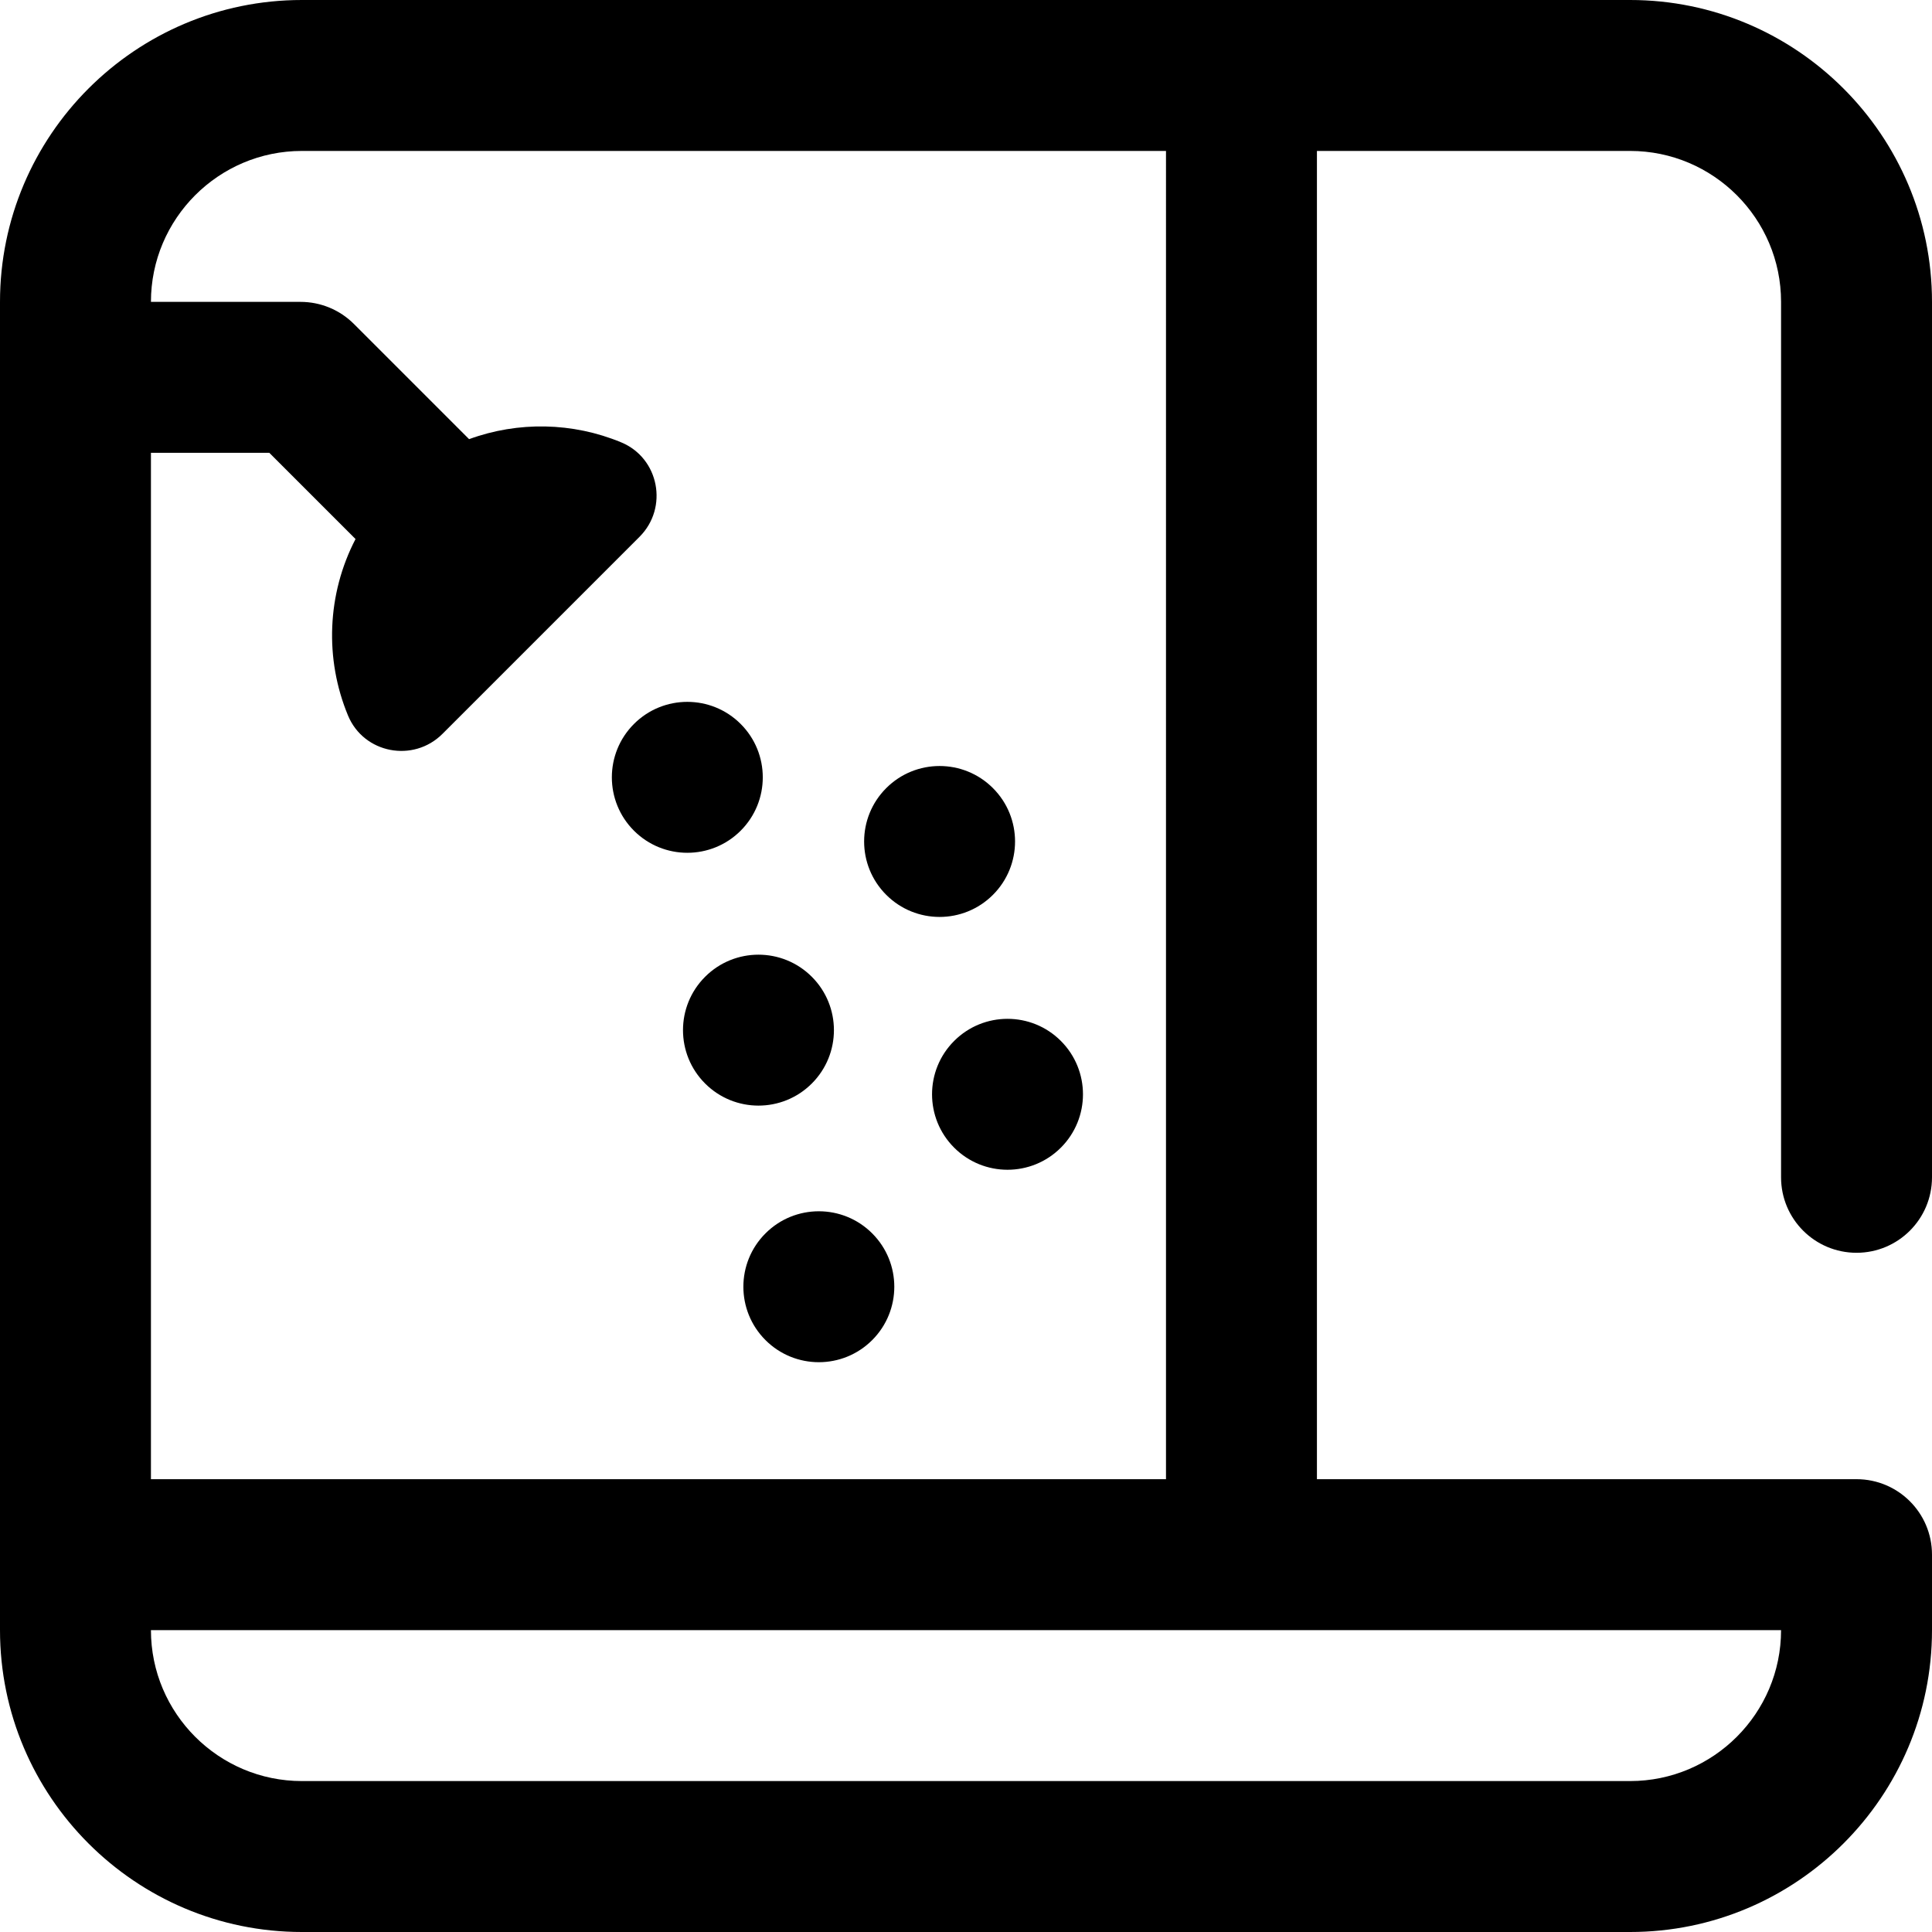 <?xml version="1.0" encoding="UTF-8" standalone="no"?><!-- icon666.com - MILLIONS OF FREE VECTOR ICONS --><svg width="1024" height="1024" viewBox="0 0 512 512" xmlns="http://www.w3.org/2000/svg"><path d="m492 332c11.047 0 20-8.953 20-20v-232c0-44.113-35.887-80-80-80h-352c-44.113 0-80 35.887-80 80v352c0 44.113 35.887 80 80 80h352c44.113 0 80-35.887 80-80v-20c0-11.047-8.953-20-20-20h-143v-352h83c22.055 0 40 17.945 40 40v232c0 11.047 8.953 20 20 20zm-60 140h-352c-22.055 0-40-17.945-40-40h432c0 22.055-17.945 40-40 40zm-123-80h-269v-272h31.367l22.852 22.852c-7.562 14.551-8.227 31.754-1.992 46.77 4.176 10.07 17.324 12.57 25.031 4.859l52.223-52.223c7.707-7.707 5.207-20.855-4.859-25.031-12.848-5.332-27.293-5.609-40.309-.848l-30.52-30.523c-3.75-3.75-8.84-5.855-14.145-5.855h-39.648c0-22.055 17.945-40 40-40h229zm-140.996-200.141c7.812-7.812 20.477-7.812 28.285 0 7.809 7.809 7.809 20.473 0 28.281-7.809 7.812-20.473 7.812-28.285 0-7.809-7.809-7.809-20.473 0-28.281zm113.137 84c7.812 7.809 7.812 20.473 0 28.281-7.809 7.812-20.473 7.812-28.281 0-7.812-7.809-7.812-20.473 0-28.281 7.809-7.812 20.473-7.812 28.281 0zm-50 51c7.812 7.809 7.812 20.473 0 28.281-7.809 7.812-20.473 7.812-28.281 0-7.812-7.809-7.812-20.473 0-28.281 7.809-7.812 20.473-7.812 28.281 0zm3.719-89.719c-7.812-7.809-7.812-20.473 0-28.281 7.809-7.812 20.473-7.812 28.281 0 7.812 7.809 7.812 20.473 0 28.281-7.809 7.812-20.473 7.812-28.281 0zm-19.719 21.719c7.812 7.809 7.812 20.473 0 28.281-7.809 7.812-20.473 7.812-28.281 0-7.812-7.809-7.812-20.473 0-28.281 7.809-7.812 20.473-7.812 28.281 0zm0 0"/></svg>